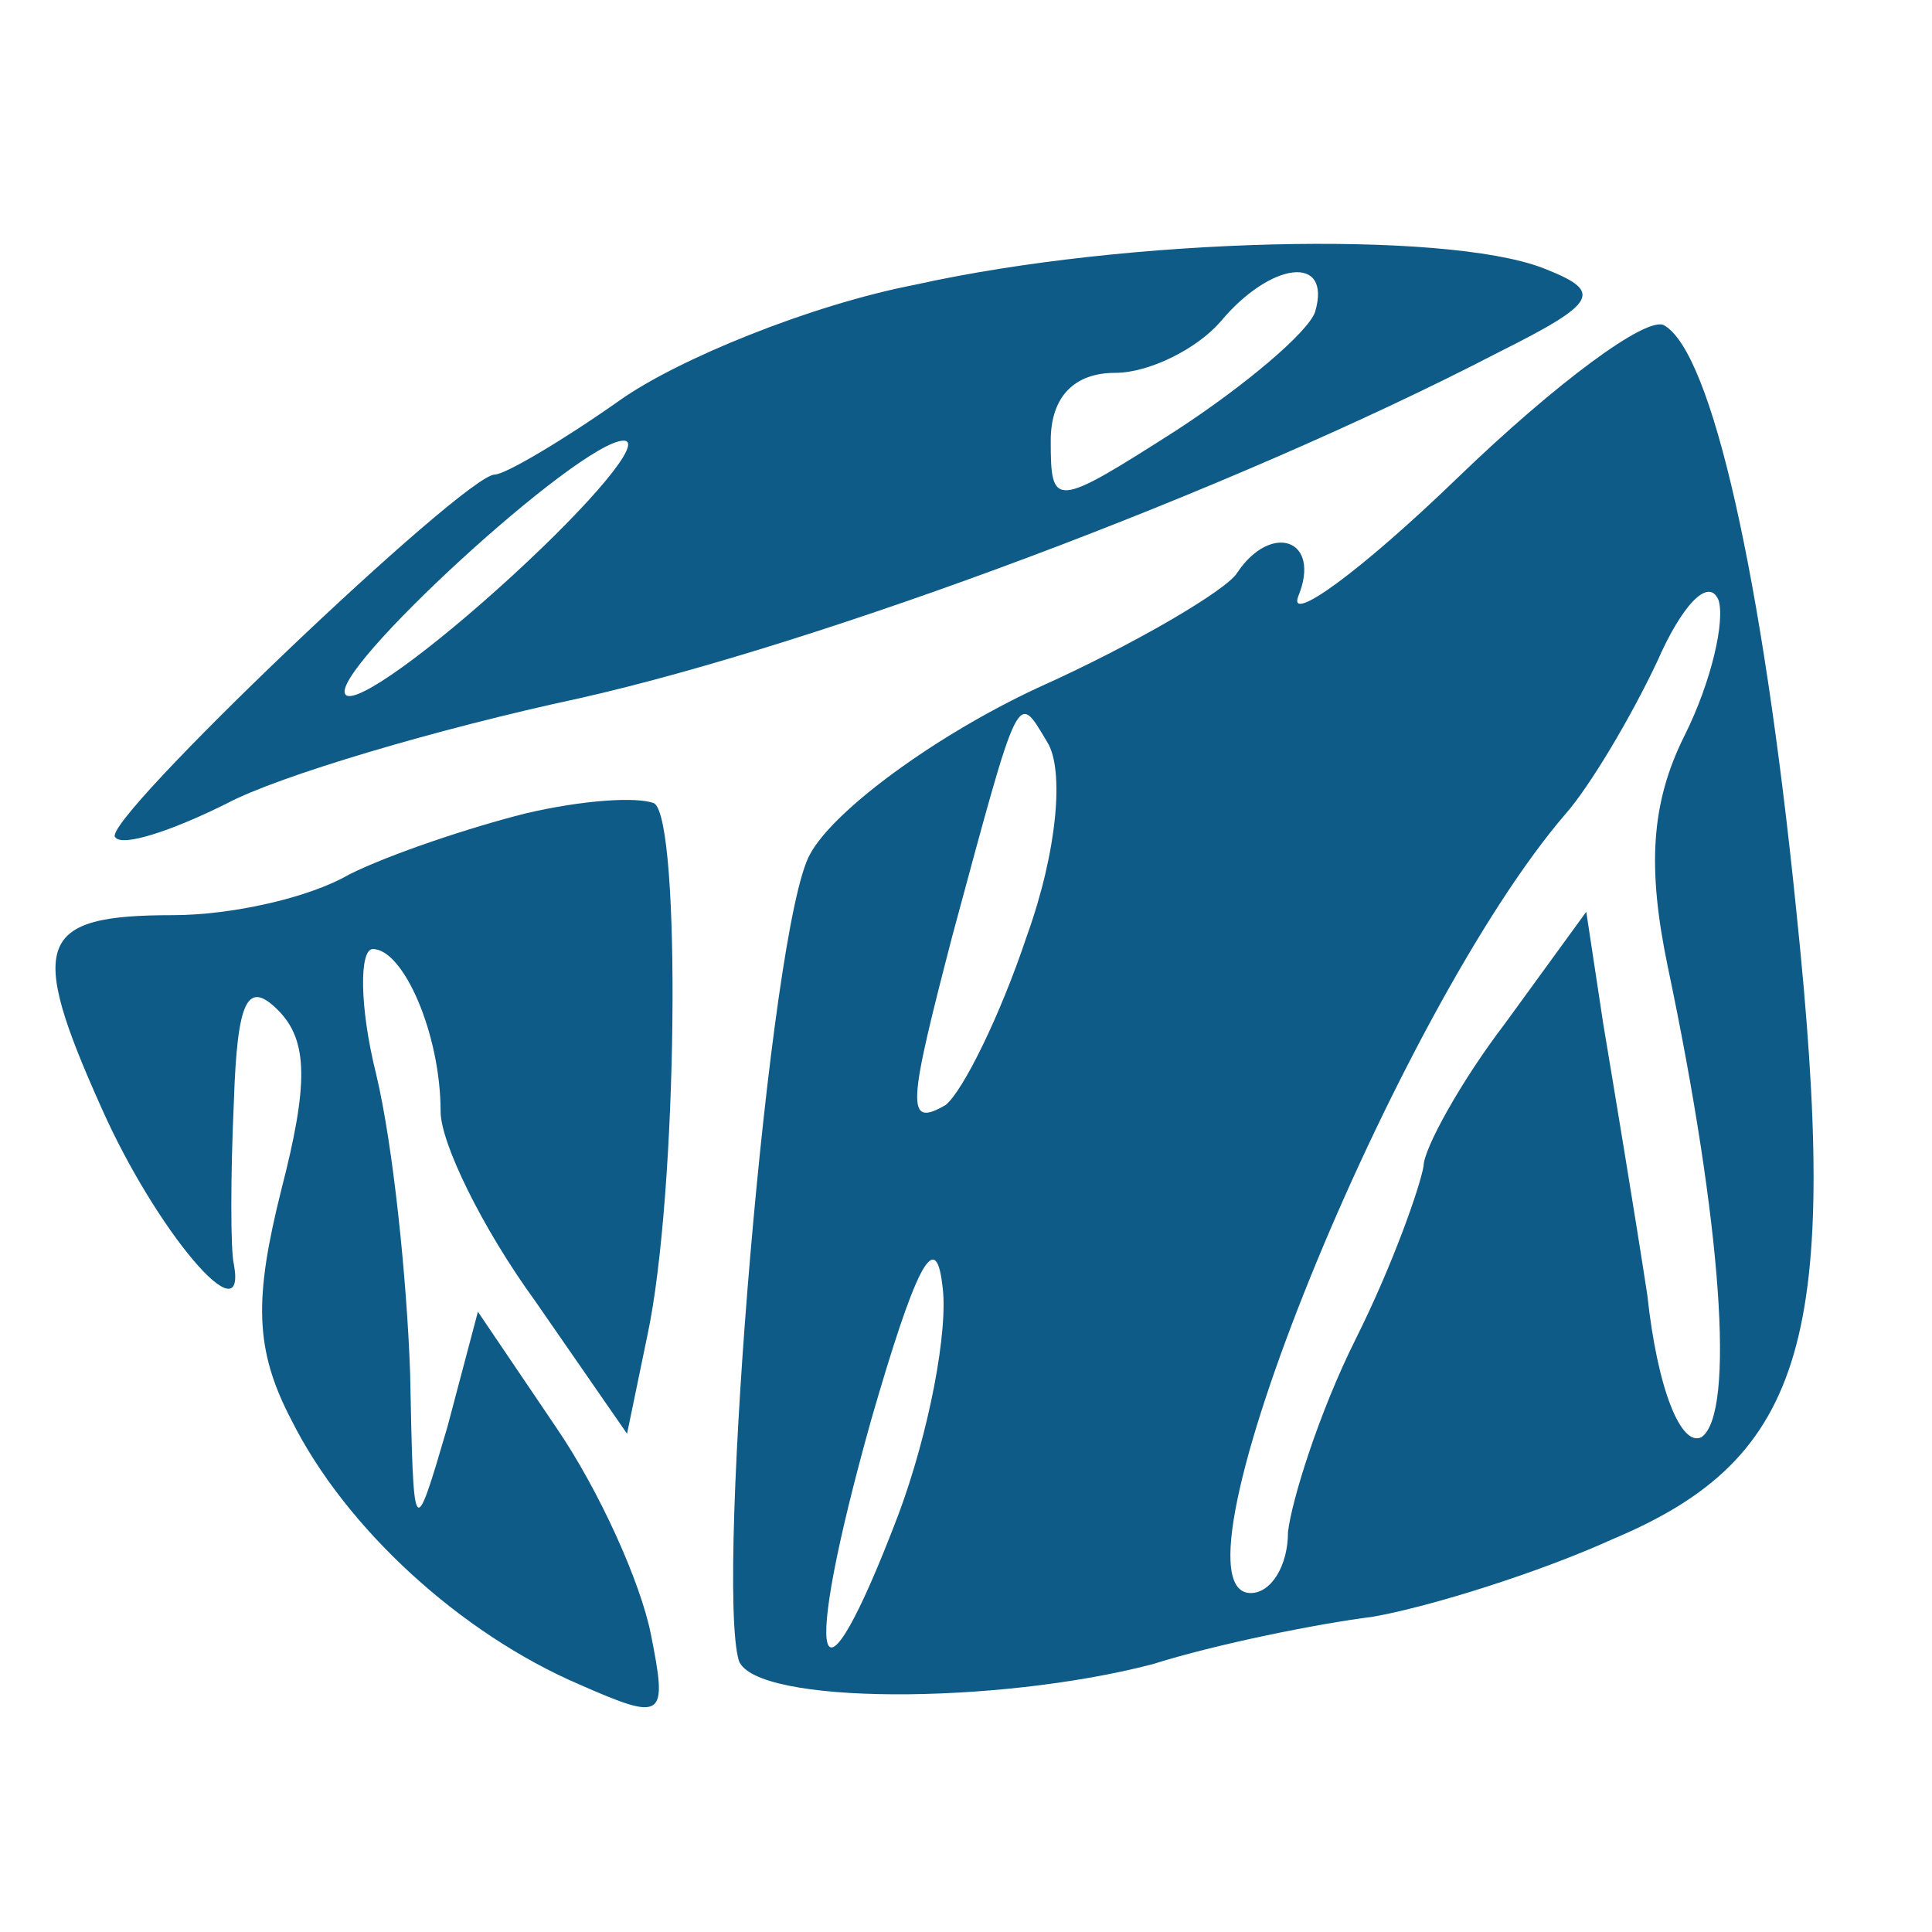 <?xml version="1.0" standalone="no"?>
<!DOCTYPE svg PUBLIC "-//W3C//DTD SVG 20010904//EN"
 "http://www.w3.org/TR/2001/REC-SVG-20010904/DTD/svg10.dtd">
<svg version="1.0" xmlns="http://www.w3.org/2000/svg"
 width="57pt" height="57pt" viewBox="0 0 57 57"
 preserveAspectRatio="xMidYMid meet">

<g transform="translate(0,57) scale(0.1,-0.1)"
fill="#0f5b87" stroke="none">
<path d="M270 486 c-31 -6 -70 -22 -87 -34 -17 -12 -34 -22 -37 -22 -9 0 -117
-103 -112 -107 2 -3 17 2 33 10 15 8 62 22 104 31 71 16 192 61 271 102 30 15
31 18 13 25 -29 11 -122 9 -185 -5z m118 -8 c-2 -6 -21 -22 -41 -35 -36 -23
-37 -23 -37 -3 0 13 7 20 19 20 10 0 24 7 31 15 15 18 33 20 28 3z m-237 -78
c-24 -22 -46 -38 -49 -35 -6 6 69 75 82 75 6 0 -9 -18 -33 -40z"/>
<path d="M430 429 c-29 -28 -50 -43 -47 -35 7 17 -8 22 -18 7 -3 -5 -30 -21
-59 -34 -30 -14 -60 -36 -67 -49 -12 -21 -28 -215 -21 -238 5 -13 76 -13 122
-1 19 6 49 12 65 14 17 3 49 13 71 23 57 24 67 60 54 185 -10 99 -25 165 -39
173 -5 3 -32 -17 -61 -45z m67 -76 c-10 -20 -11 -39 -5 -68 16 -76 20 -132 10
-139 -6 -3 -13 14 -16 42 -4 26 -10 62 -13 80 l-5 33 -24 -33 c-13 -17 -24
-37 -24 -42 -1 -6 -9 -29 -20 -51 -11 -22 -19 -48 -20 -57 0 -10 -5 -18 -11
-18 -27 0 43 172 93 230 7 8 19 28 27 45 7 16 15 25 18 18 2 -6 -2 -24 -10
-40z m-194 -59 c-8 -24 -19 -46 -24 -50 -12 -7 -11 0 2 50 20 74 19 72 28 57
5 -8 3 -32 -6 -57z m-38 -171 c-24 -63 -29 -47 -8 28 13 45 19 57 21 40 2 -13
-4 -44 -13 -68z"/>
<path d="M155 330 c-16 -4 -40 -12 -52 -18 -12 -7 -35 -12 -52 -12 -40 0 -43
-8 -21 -57 16 -36 43 -68 39 -46 -1 4 -1 26 0 48 1 30 4 36 13 27 9 -9 9 -22
1 -53 -8 -32 -8 -47 3 -68 16 -32 50 -63 85 -78 25 -11 26 -10 21 15 -3 15
-15 42 -28 61 l-23 34 -9 -34 c-10 -34 -10 -34 -11 16 -1 28 -5 67 -10 88 -5
20 -5 37 -1 37 9 0 20 -25 20 -48 0 -9 12 -34 28 -56 l27 -39 6 29 c9 42 10
152 2 157 -5 2 -21 1 -38 -3z"/>
</g>
</svg>
